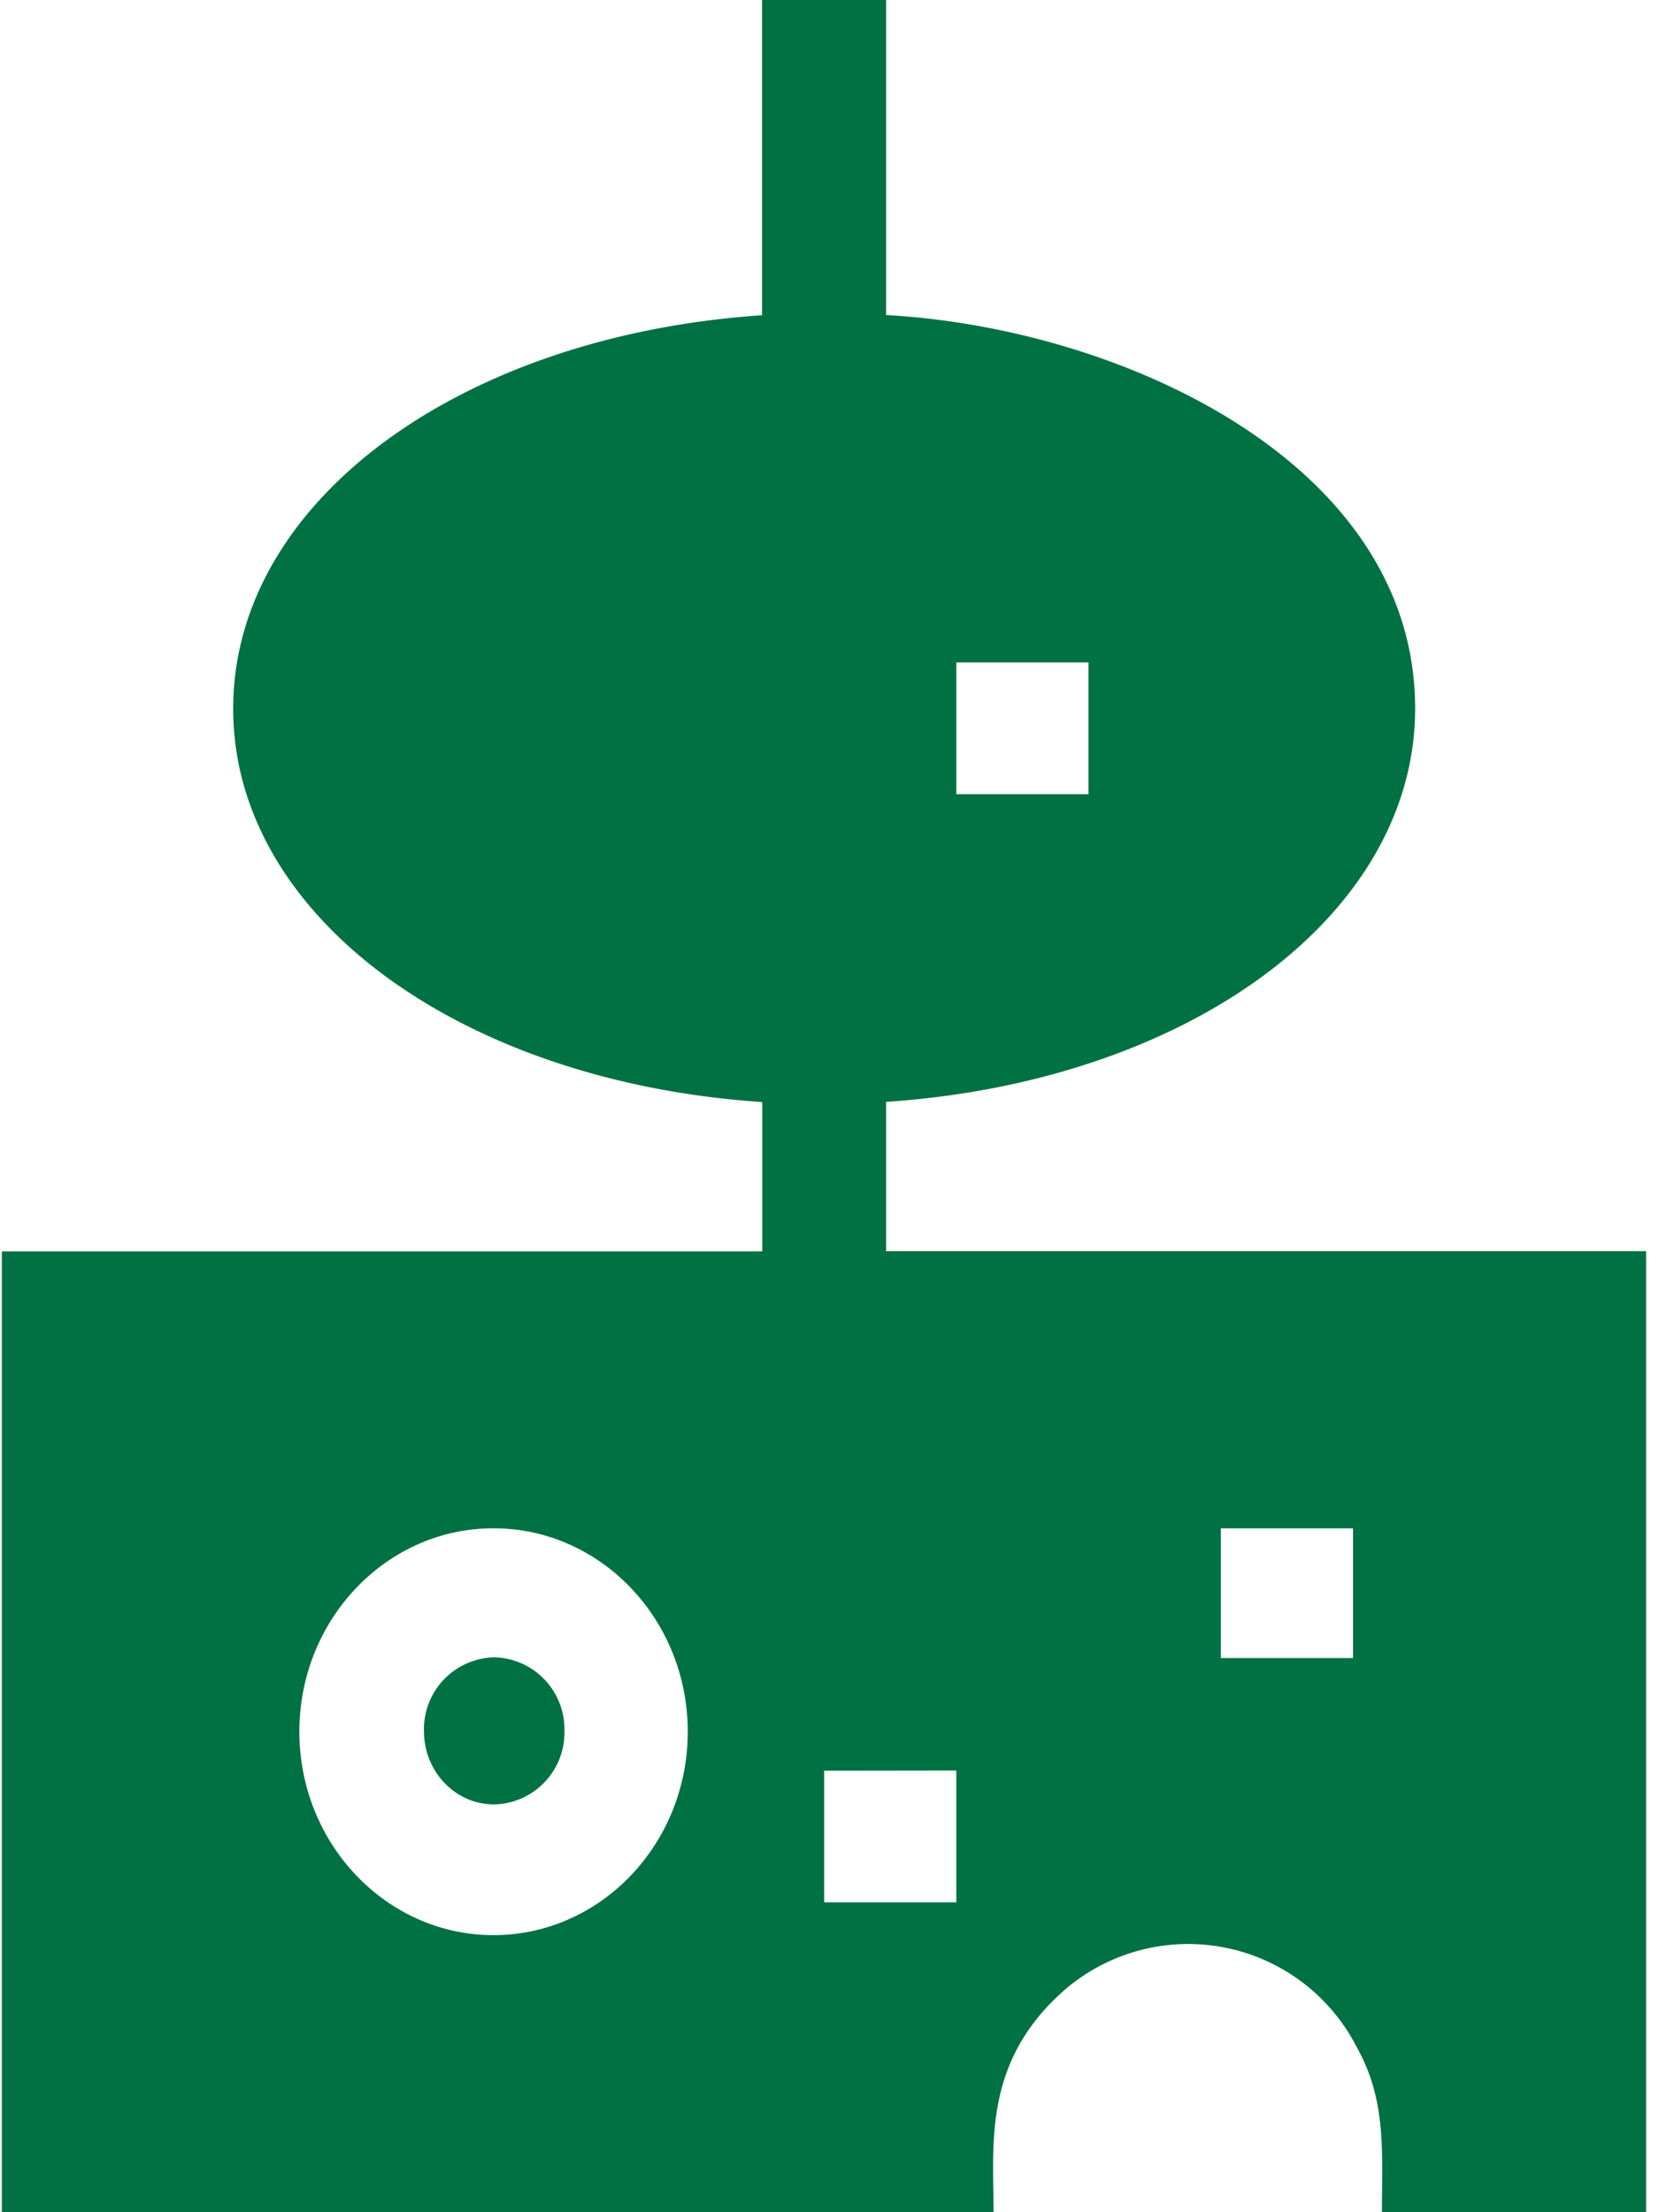 <svg xmlns="http://www.w3.org/2000/svg" width="9" height="12"><path fill="#007142" d="M2.681 9.788a.39.39 0 00.381-.399.39.39 0 00-.38-.399.39.39 0 00-.382.4c0 .22.17.398.381.398z"/><path fill="#007142" d="M7.34 8.994h-.717V8.29h.717zm-3.609.4c0 .608-.472 1.103-1.054 1.103-.58 0-1.053-.495-1.053-1.104 0-.608.472-1.103 1.053-1.103.582 0 1.054.495 1.054 1.103zm1.457.21v.715h-.717v-.714zm0-5.296v-.715h.717v.715zm-.381 2.479v-.81c1.634-.109 2.87-1.007 2.87-2.134 0-1.327-1.585-2.063-2.87-2.134V0h-.673v1.71c-1.633.11-2.869 1.007-2.869 2.134s1.236 2.025 2.87 2.134v.81H.01V12h5.38c0-.37-.06-.823.395-1.214a1.027 1.027 0 011.576.32c.161.287.136.565.136.894H8.93V6.787z"/></svg>